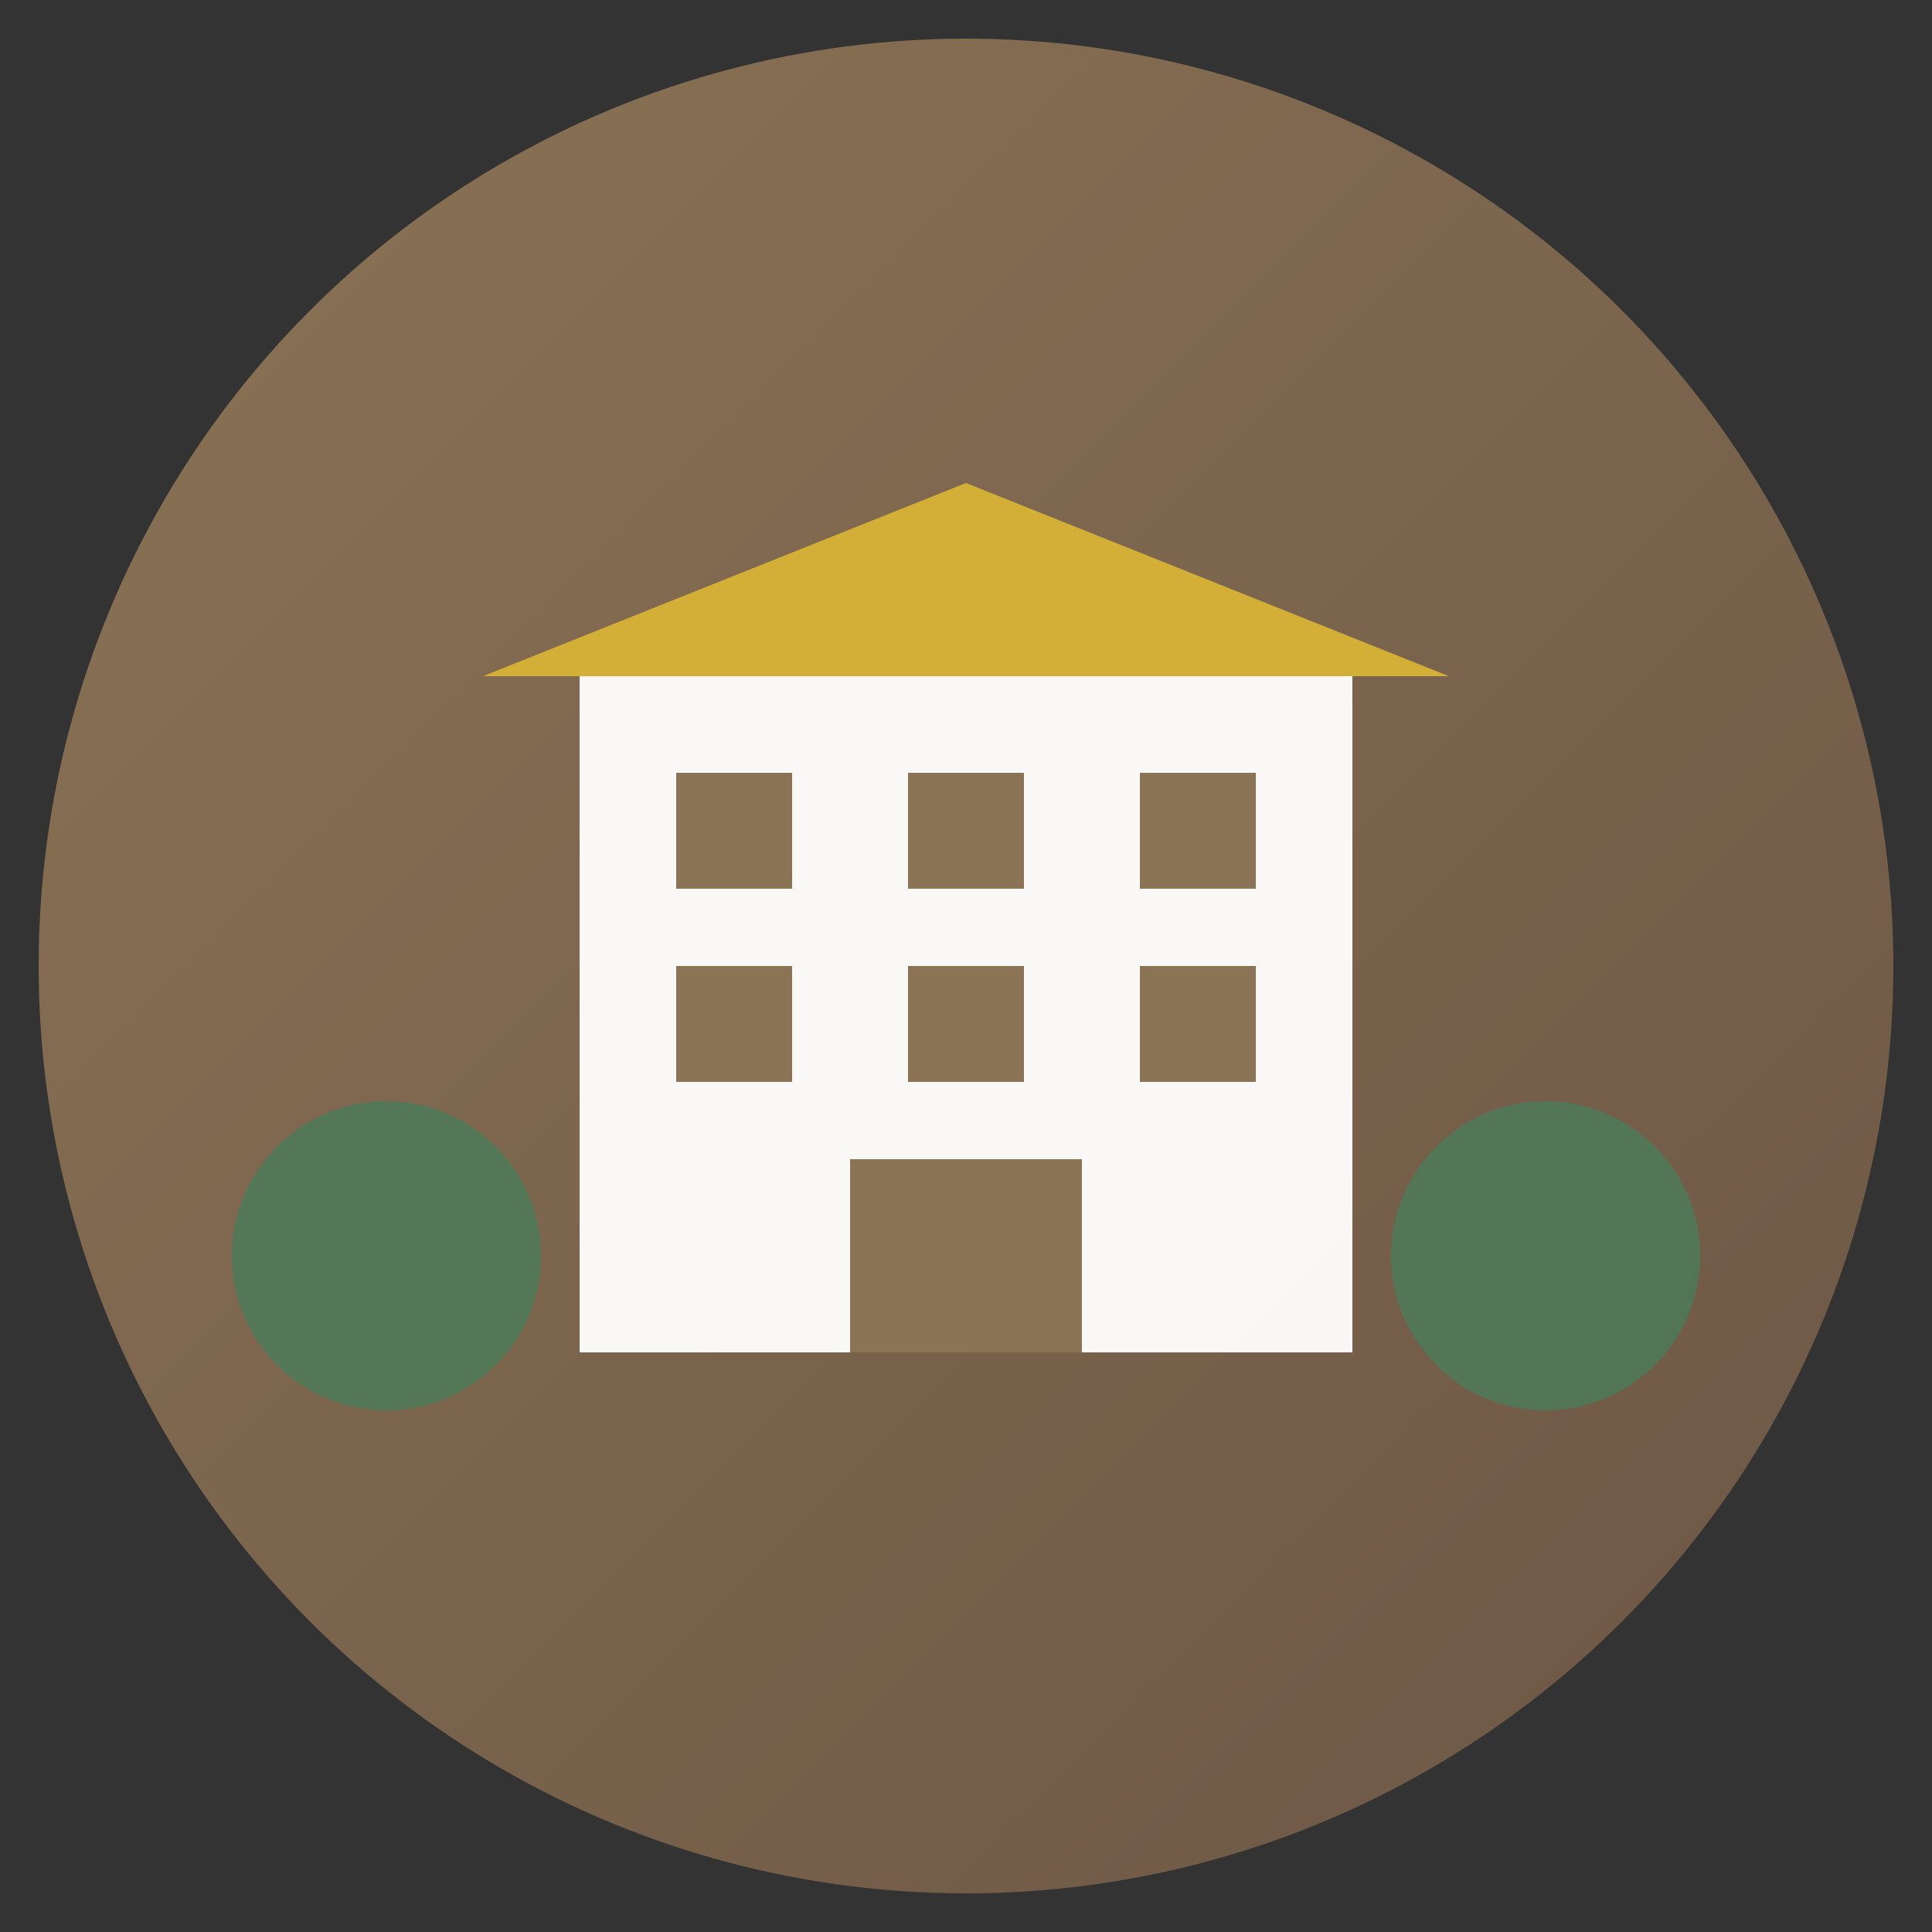 <svg xmlns="http://www.w3.org/2000/svg" viewBox="0 0 100 100">
  <rect x="0" y="0" width="100" height="100" fill="#333333" stroke="none"/>
  <defs>
    <linearGradient id="grad" x1="0%" y1="0%" x2="100%" y2="100%">
      <stop offset="0%" style="stop-color:#8B7355;stop-opacity:1" />
      <stop offset="100%" style="stop-color:#6B5645;stop-opacity:1" />
    </linearGradient>
  </defs>
  
  <!-- Background Circle -->
  <circle cx="50" cy="50" r="48" fill="url(#grad)"/>
  
  <!-- Hotel Building -->
  <rect x="30" y="35" width="40" height="35" fill="#FFF" opacity="0.95"/>
  
  <!-- Windows -->
  <rect x="35" y="40" width="6" height="6" fill="#8B7355"/>
  <rect x="47" y="40" width="6" height="6" fill="#8B7355"/>
  <rect x="59" y="40" width="6" height="6" fill="#8B7355"/>
  
  <rect x="35" y="50" width="6" height="6" fill="#8B7355"/>
  <rect x="47" y="50" width="6" height="6" fill="#8B7355"/>
  <rect x="59" y="50" width="6" height="6" fill="#8B7355"/>
  
  <!-- Door -->
  <rect x="44" y="60" width="12" height="10" fill="#8B7355"/>
  
  <!-- Roof -->
  <path d="M 25 35 L 50 25 L 75 35 Z" fill="#D4AF37"/>
  
  <!-- Garden Element (leaf) -->
  <circle cx="20" cy="65" r="8" fill="#4A7C59" opacity="0.8"/>
  <circle cx="80" cy="65" r="8" fill="#4A7C59" opacity="0.8"/>
</svg>

